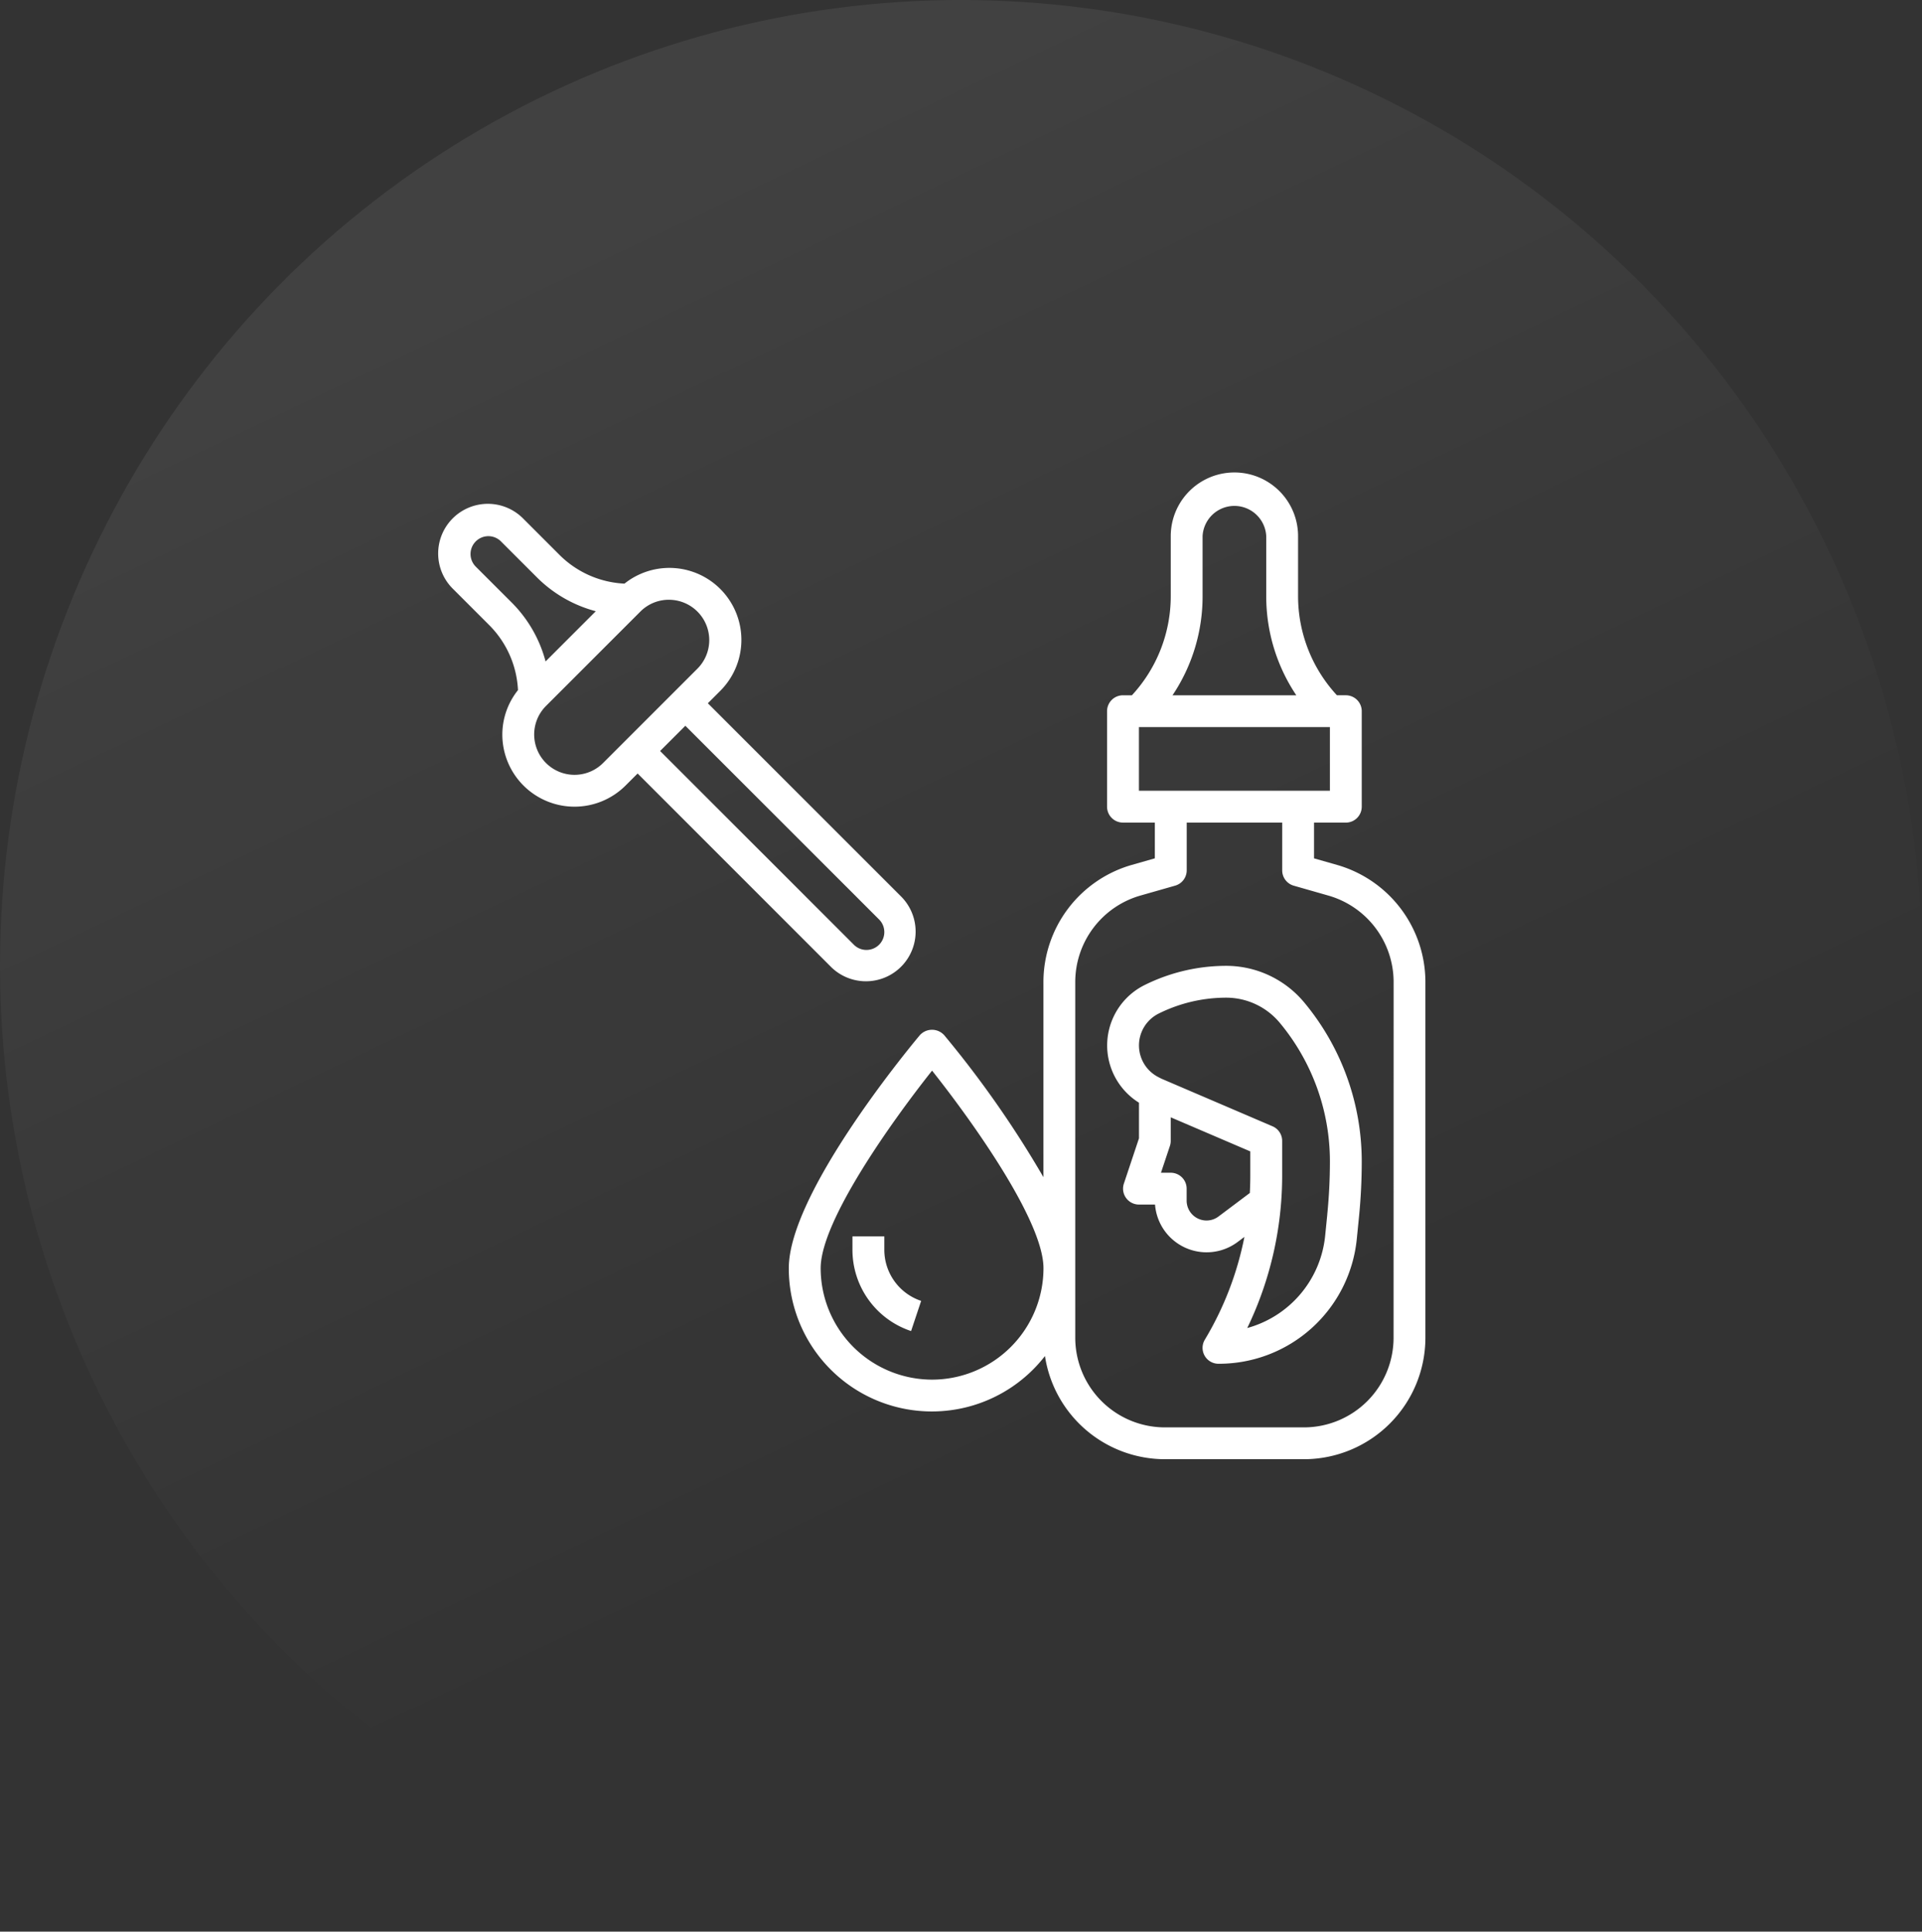 <svg xmlns="http://www.w3.org/2000/svg" xmlns:xlink="http://www.w3.org/1999/xlink" width="199" height="200" viewBox="0 0 199 200">
  <rect x="0" y="0" width="199" height="200" fill="#333333" stroke="none"/>
  <defs>
    <linearGradient id="linear-gradient" x1="0.5" x2="0.799" y2="0.628" gradientUnits="objectBoundingBox">
      <stop offset="0" stop-color="#fff"/>
      <stop offset="1" stop-color="#fff" stop-opacity="0"/>
    </linearGradient>
  </defs>
  <g id="Group_205407" data-name="Group 205407" transform="translate(-340 -3740.334)">
    <ellipse id="Ellipse_5410" data-name="Ellipse 5410" cx="99.5" cy="100" rx="99.5" ry="100" transform="translate(340 3740.334)" opacity="0.069" fill="url(#linear-gradient)"/>
    <g id="serum_5498777" transform="translate(384.418 3788.252)">
      <path id="Path_332555" data-name="Path 332555" d="M6.225,15.5a10.206,10.206,0,0,1,2.988,6.74,7.4,7.4,0,0,0-1.621,4.6A7.474,7.474,0,0,0,20.35,32.12L21.6,30.873,41.653,50.929a5.144,5.144,0,0,0,7.275-7.273L28.871,23.6l1.247-1.247A7.454,7.454,0,0,0,20.24,11.214,10.2,10.2,0,0,1,13.5,8.227L9.781,4.508a5.144,5.144,0,1,0-7.273,7.275ZM46.6,45.985a1.848,1.848,0,0,1-1.305,3.156,1.835,1.835,0,0,1-1.307-.542L23.928,28.543l2.613-2.613Zm-21.763-33.1a4.178,4.178,0,0,1,2.955,7.133l-9.77,9.77a4.178,4.178,0,0,1-5.907-5.911l9.77-9.77a4.151,4.151,0,0,1,2.953-1.223ZM6.143,6.3a1.839,1.839,0,0,1,1.308.542l3.719,3.719a13.5,13.5,0,0,0,6.1,3.51l-5.2,5.2a13.513,13.513,0,0,0-3.508-6.1L4.838,9.451A1.848,1.848,0,0,1,6.143,6.3Z" transform="translate(0 1.296)" fill="#fff"/>
      <path id="Path_332556" data-name="Path 332556" d="M79.8,41.644l-2.417-.69v-3.7h3.3A1.648,1.648,0,0,0,82.322,35.6V25.717a1.648,1.648,0,0,0-1.648-1.648h-.921A15.114,15.114,0,0,1,75.73,13.782V7.591a6.591,6.591,0,0,0-13.183,0v6.191A15.114,15.114,0,0,1,58.525,24.07H57.6a1.648,1.648,0,0,0-1.648,1.648V35.6A1.648,1.648,0,0,0,57.6,37.252h3.3v3.7l-2.417.69A12.624,12.624,0,0,0,49.365,53.73V73.966a106.789,106.789,0,0,0-10.271-14.7,1.7,1.7,0,0,0-2.529,0C35.176,60.926,23,75.735,23,83.391a14.814,14.814,0,0,0,26.523,9.091,12.576,12.576,0,0,0,12.411,10.683H76.342A12.585,12.585,0,0,0,88.913,90.594V53.73A12.624,12.624,0,0,0,79.8,41.644ZM65.843,13.782V7.591a3.3,3.3,0,0,1,6.591,0v6.191A18.392,18.392,0,0,0,75.547,24.07H62.731A18.392,18.392,0,0,0,65.843,13.782ZM59.252,27.365H79.026v6.591H59.252ZM37.83,94.926A11.548,11.548,0,0,1,26.3,83.391c0-4.912,7.433-15.292,11.535-20.458,4.1,5.164,11.535,15.541,11.535,20.458A11.548,11.548,0,0,1,37.83,94.926Zm47.787-4.332a9.285,9.285,0,0,1-9.274,9.276H61.936a9.286,9.286,0,0,1-9.276-9.276V53.73a9.315,9.315,0,0,1,6.728-8.918L63,43.781A1.65,1.65,0,0,0,64.2,42.2V37.252h9.887V42.2a1.647,1.647,0,0,0,1.195,1.584l3.612,1.032a9.318,9.318,0,0,1,6.728,8.92Z" transform="translate(14.252 0)" fill="#fff"/>
      <path id="Path_332557" data-name="Path 332557" d="M55.313,32a19.015,19.015,0,0,0-8.453,2A6.982,6.982,0,0,0,46.3,46.17v3.689l-1.564,4.69A1.648,1.648,0,0,0,46.3,56.717h1.663a5.356,5.356,0,0,0,8.554,3.872l.7-.524A33.069,33.069,0,0,1,53.123,70.7,1.646,1.646,0,0,0,54.535,73.2a14.347,14.347,0,0,0,14.321-12.96l.219-2.185c.193-1.925.29-3.881.29-5.812A25.728,25.728,0,0,0,63.41,35.793,10.512,10.512,0,0,0,55.313,32Zm-.778,25.953a2.06,2.06,0,0,1-3.3-1.648V55.07a1.647,1.647,0,0,0-1.648-1.648h-1.01l.926-2.775a1.648,1.648,0,0,0,.084-.521V47.682l8.239,3.531V53.7q0,.91-.049,1.818ZM65.8,57.721l-.219,2.185A11.054,11.054,0,0,1,57.511,69.5a36.328,36.328,0,0,0,3.615-15.8V50.126a1.646,1.646,0,0,0-1-1.514l-11.49-4.924-.3-.153a3.685,3.685,0,0,1,0-6.591,15.7,15.7,0,0,1,6.98-1.648A7.225,7.225,0,0,1,60.879,37.9,22.435,22.435,0,0,1,66.07,52.239c0,1.822-.092,3.668-.274,5.482Z" transform="translate(27.209 20.083)" fill="#fff"/>
      <path id="Path_332558" data-name="Path 332558" d="M30.3,50.381V49H27v1.381a8.863,8.863,0,0,0,6.071,8.42l1.043-3.124A5.578,5.578,0,0,1,30.3,50.381Z" transform="translate(16.843 31.096)" fill="#fff"/>
    </g>
  </g>
</svg>

